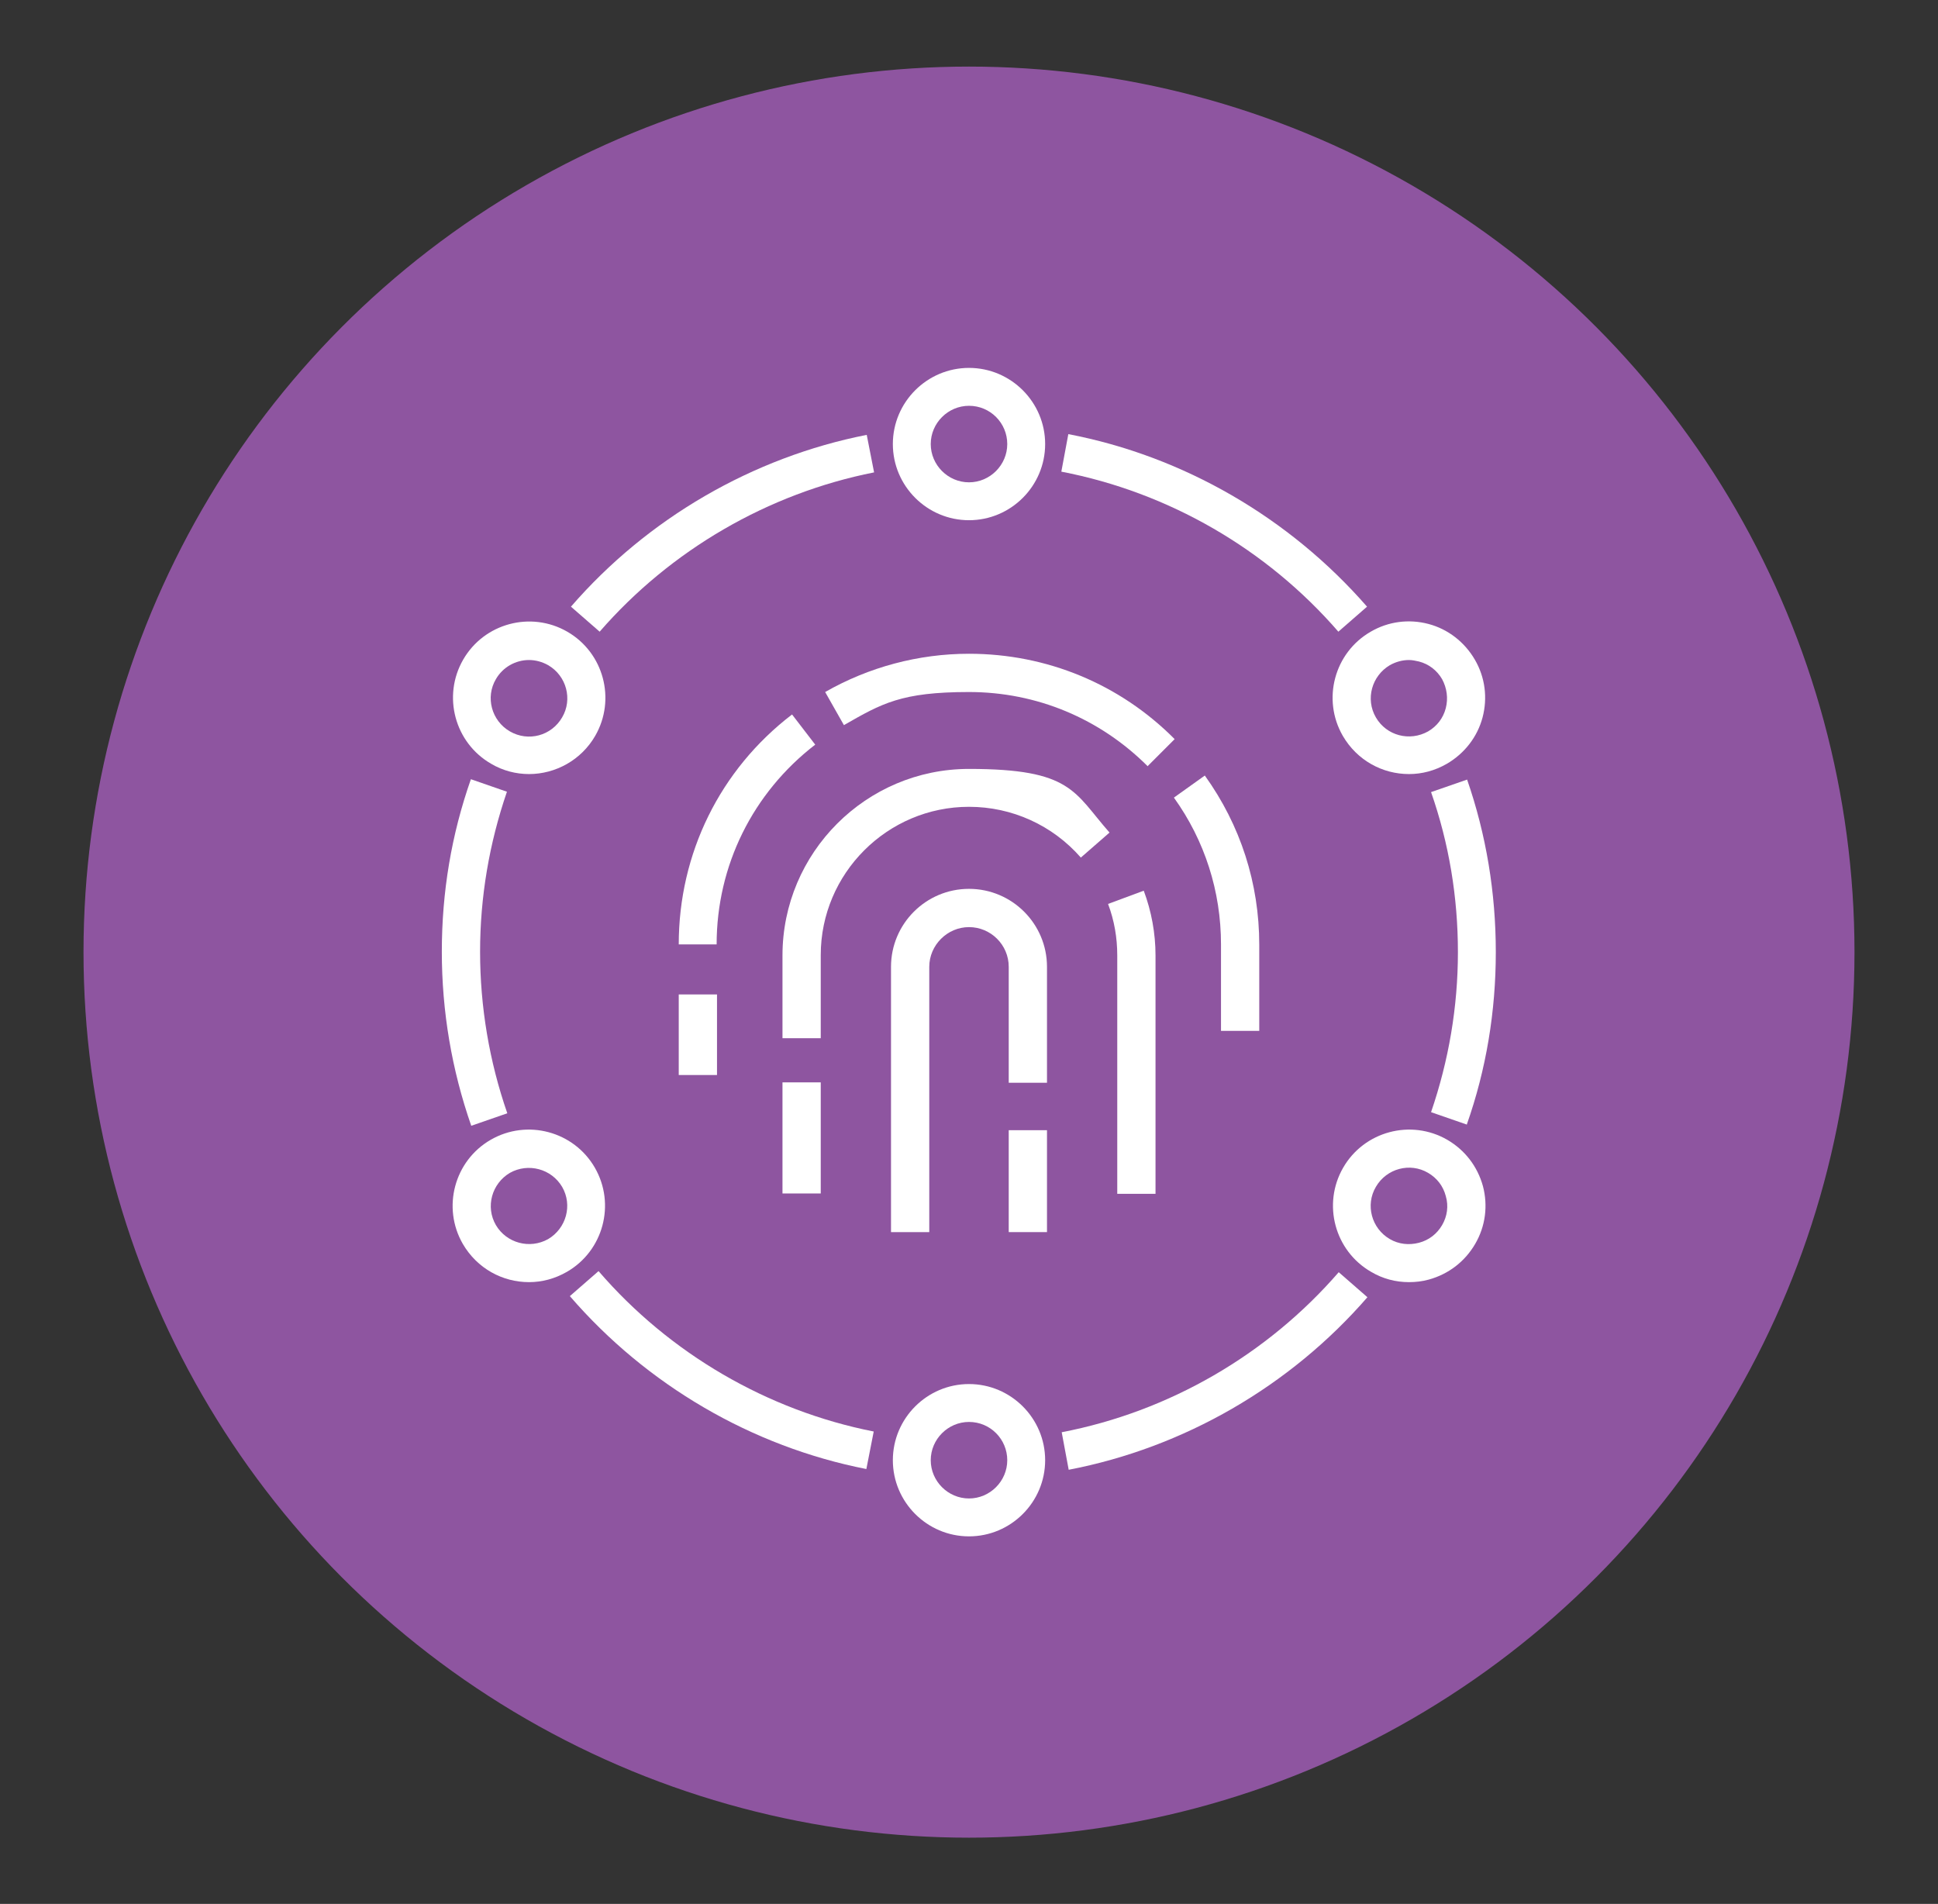 <svg xmlns="http://www.w3.org/2000/svg" id="Layer_1" viewBox="0 0 526.8 517.5"><rect x="0" y="0" width="526.8" height="517.5" fill="#333333" stroke="none"/><defs><style>      .st0 {        fill: #fff;      }      .st1 {        fill: #8e55a0;      }    </style></defs><circle class="st1" cx="263.4" cy="258.8" r="240.7"></circle><g><g><path class="st0" d="M342.3,280.2h-10.4v-23.5c0-14.4-4.4-28.2-12.8-39.9l8.4-6c9.7,13.5,14.8,29.3,14.8,46v23.5Z"></path><path class="st0" d="M312,208.3c-13-13-30.2-20.2-48.6-20.2s-23.7,3.1-34,9l-5.1-9c11.9-6.8,25.4-10.4,39.1-10.4,21.1,0,41,8.2,55.9,23.2l-7.3,7.3Z"></path><path class="st0" d="M194.9,256.7h-10.4c0-24.7,11.2-47.5,30.8-62.5l6.3,8.2c-17,13.1-26.8,32.9-26.8,54.3Z"></path><rect class="st0" x="184.5" y="270.3" width="10.4" height="21.9"></rect><path class="st0" d="M314.1,324.5h-10.4v-64.8c0-4.8-.8-9.5-2.5-14l9.7-3.6c2.1,5.6,3.2,11.6,3.2,17.6v64.8Z"></path><path class="st0" d="M223.1,282.2h-10.4v-22.5c0-27.9,22.7-50.7,50.7-50.7s28.5,6.3,38.2,17.3l-7.8,6.8c-7.7-8.8-18.7-13.8-30.4-13.8-22.2,0-40.3,18.1-40.3,40.3v22.5Z"></path><rect class="st0" x="212.7" y="294.2" width="10.4" height="30.2"></rect><rect class="st0" x="274.2" y="307.2" width="10.4" height="27.7"></rect><path class="st0" d="M252.6,334.9h-10.4v-72.1c0-11.7,9.5-21.2,21.2-21.2s21.2,9.5,21.2,21.2v31.5h-10.4v-31.5c0-6-4.9-10.8-10.8-10.8s-10.8,4.9-10.8,10.8v72.1Z"></path></g><path class="st0" d="M263.4,141.4c-11.4,0-20.7-9.3-20.7-20.7s9.3-20.7,20.7-20.7,20.7,9.3,20.7,20.7-9.3,20.7-20.7,20.7ZM263.4,110.3c-5.7,0-10.4,4.7-10.4,10.4s4.7,10.4,10.4,10.4,10.4-4.7,10.4-10.4-4.6-10.4-10.4-10.4Z"></path><path class="st0" d="M143.8,210.4c-3.5,0-7.1-.9-10.3-2.8-9.9-5.7-13.3-18.4-7.6-28.3,5.7-9.9,18.4-13.3,28.3-7.6h0c9.9,5.7,13.3,18.4,7.6,28.3-3.8,6.6-10.8,10.4-18,10.4ZM143.8,179.4c-3.6,0-7.1,1.9-9,5.2-2.9,4.9-1.2,11.3,3.8,14.2,5,2.9,11.3,1.2,14.2-3.8,2.9-4.9,1.2-11.3-3.8-14.2-1.6-.9-3.4-1.4-5.2-1.4Z"></path><path class="st0" d="M143.8,348.5c-7.2,0-14.1-3.7-18-10.4-5.7-9.9-2.3-22.6,7.6-28.3h0c9.9-5.7,22.6-2.3,28.3,7.6,5.7,9.9,2.3,22.6-7.6,28.3-3.3,1.9-6.8,2.8-10.3,2.8ZM138.6,318.8c-4.9,2.9-6.7,9.2-3.8,14.2,2.9,4.9,9.2,6.6,14.2,3.8,4.9-2.9,6.7-9.2,3.8-14.2-2.9-4.9-9.2-6.6-14.2-3.8h0Z"></path><path class="st0" d="M263.4,417.6c-11.4,0-20.7-9.3-20.7-20.7s9.3-20.7,20.7-20.7,20.7,9.3,20.7,20.7-9.3,20.7-20.7,20.7ZM263.4,386.5c-5.7,0-10.4,4.7-10.4,10.4s4.7,10.4,10.4,10.4,10.4-4.7,10.4-10.4-4.6-10.4-10.4-10.4Z"></path><path class="st0" d="M383,348.5c-3.6,0-7.1-.9-10.3-2.8h0c-9.9-5.7-13.3-18.4-7.6-28.3,5.7-9.9,18.4-13.3,28.3-7.6,4.8,2.8,8.2,7.2,9.7,12.6,1.4,5.3.7,10.9-2.1,15.7-2.8,4.8-7.2,8.2-12.6,9.7-1.8.5-3.6.7-5.4.7ZM377.8,336.8c2.4,1.4,5.2,1.7,7.9,1,2.7-.7,4.9-2.4,6.3-4.8,1.4-2.4,1.8-5.2,1-7.9-.7-2.7-2.4-4.9-4.8-6.3-4.9-2.9-11.3-1.2-14.2,3.8-2.9,4.9-1.2,11.3,3.8,14.2h0Z"></path><path class="st0" d="M383,210.4c-7.2,0-14.1-3.7-18-10.4-5.7-9.9-2.3-22.6,7.6-28.3,4.8-2.8,10.4-3.5,15.7-2.1,5.3,1.4,9.8,4.9,12.6,9.7,2.8,4.8,3.5,10.4,2.1,15.7-1.4,5.3-4.9,9.8-9.7,12.6-3.3,1.9-6.8,2.8-10.3,2.8ZM383,179.4c-1.8,0-3.6.5-5.2,1.4-4.9,2.9-6.7,9.2-3.8,14.2,2.9,5,9.2,6.6,14.2,3.8h0c2.4-1.4,4.1-3.6,4.8-6.3.7-2.7.3-5.5-1-7.9-1.4-2.4-3.6-4.1-6.3-4.8-.9-.2-1.8-.4-2.7-.4Z"></path><path class="st0" d="M128.1,306c-5.3-15.2-8-31.1-8-47.3s2.6-31.8,7.9-46.9l9.8,3.4c-4.8,14-7.3,28.6-7.3,43.5s2.5,29.8,7.4,43.9l-9.8,3.4Z"></path><path class="st0" d="M235.5,399.3c-31.1-6.1-59.7-22.8-80.6-47l7.8-6.8c19.3,22.4,45.9,37.9,74.8,43.6l-2,10.2Z"></path><path class="st0" d="M290.5,399.5l-1.9-10.2c29.1-5.6,55.8-21,75.3-43.5l7.8,6.8c-21,24.2-49.9,40.9-81.2,46.9Z"></path><path class="st0" d="M398.8,305.7l-9.8-3.4c4.8-14,7.3-28.6,7.3-43.5s-2.4-29.5-7.3-43.5l9.8-3.4c5.2,15,7.8,30.8,7.8,46.9s-2.6,31.9-7.9,46.9Z"></path><path class="st0" d="M363.8,171.7c-19.5-22.5-46.2-37.9-75.3-43.5l1.9-10.2c31.3,6,60.1,22.7,81.2,46.9l-7.8,6.8Z"></path><path class="st0" d="M163,171.7l-7.8-6.8c20.8-24,49.4-40.6,80.4-46.7l2,10.2c-28.8,5.7-55.3,21.1-74.6,43.3Z"></path></g></svg>